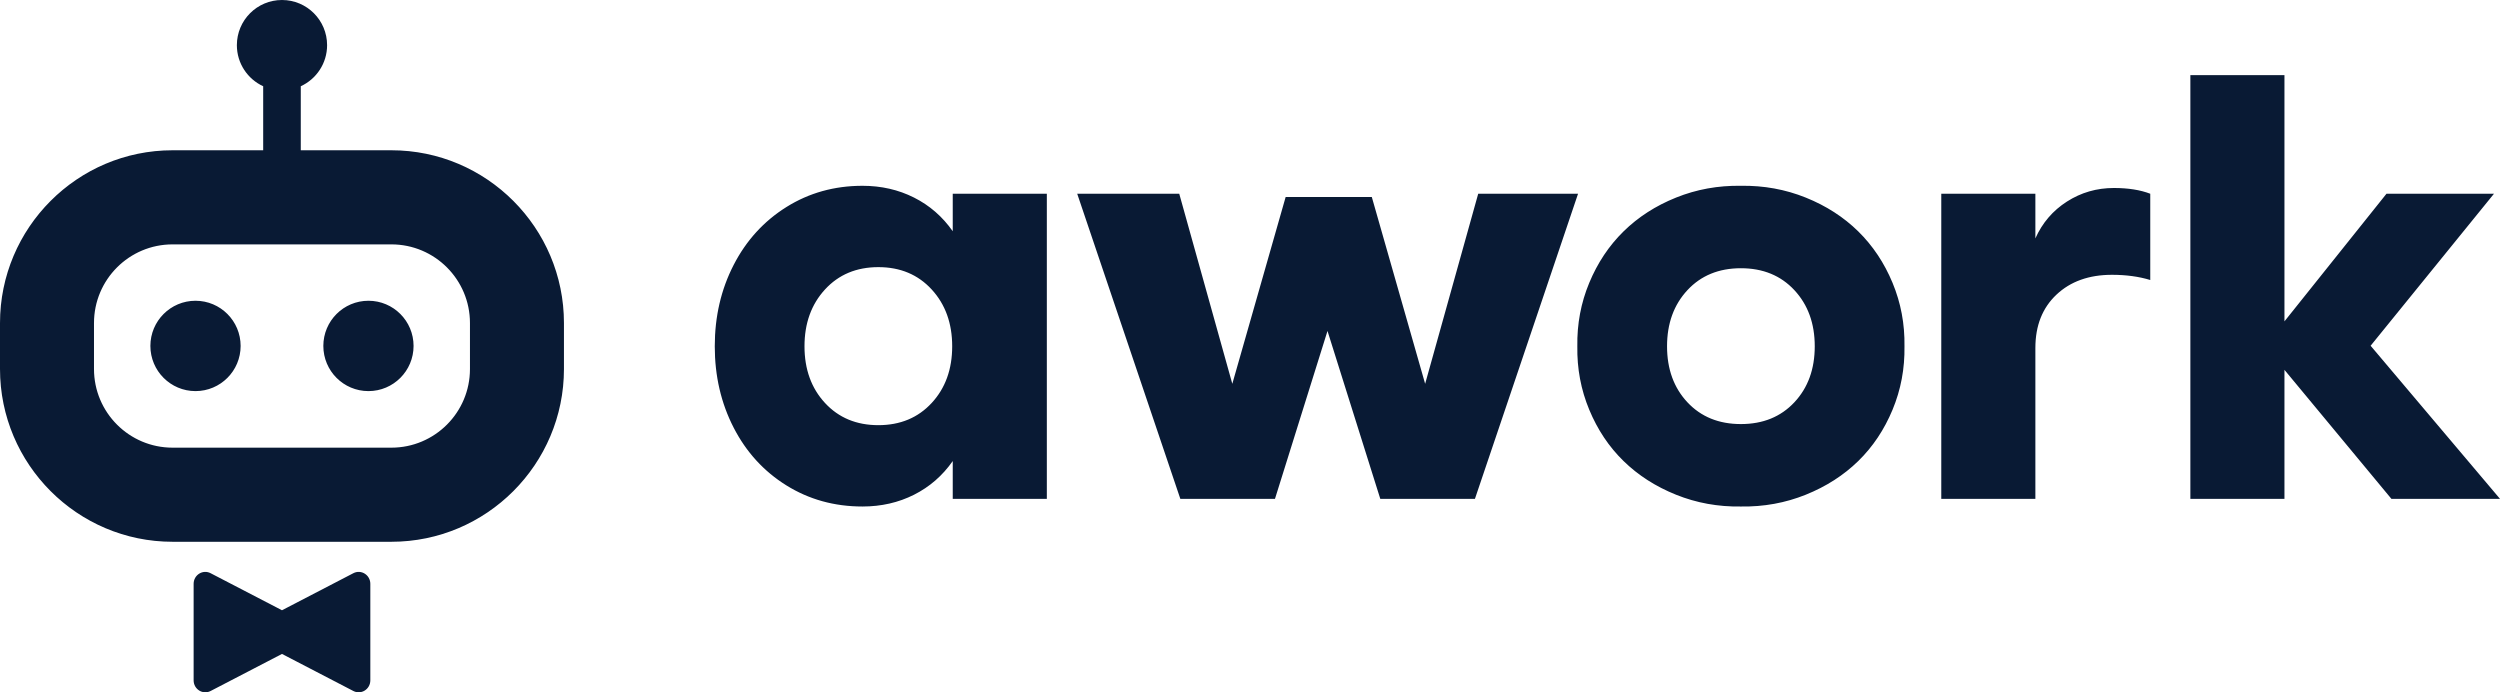 <?xml version="1.0" encoding="UTF-8"?>
<svg width="260px" height="72px" viewBox="0 0 260 72" version="1.1" xmlns="http://www.w3.org/2000/svg" xmlns:xlink="http://www.w3.org/1999/xlink">
    <title>Logo / Dark</title>
    <g id="Basics" stroke="none" stroke-width="1" fill="none" fill-rule="evenodd">
        <g id="Logo" transform="translate(-168, -203)" fill="#091A34">
            <g id="Combined-Shape" transform="translate(168, 203)">
                <path d="M36.749,59.613 C37.557,59.193 38.514,59.793 38.514,60.72 L38.514,60.72 L38.514,70.756 C38.514,71.683 37.557,72.284 36.749,71.864 L36.749,71.864 L29.326,68.009 L21.903,71.864 C21.094,72.284 20.137,71.683 20.137,70.756 L20.137,70.756 L20.137,60.72 C20.137,59.793 21.094,59.193 21.903,59.613 L21.903,59.613 L29.326,63.467 Z M29.326,-2.13162821e-14 C31.917,-2.13162821e-14 34.018,2.103 34.018,4.698 C34.018,6.594 32.896,8.226 31.281,8.969 L31.281,8.969 L31.281,15.628 L40.705,15.628 C50.601,15.628 58.651,23.689 58.651,33.597 L58.651,33.597 L58.651,38.376 C58.651,48.284 50.601,56.345 40.705,56.345 L40.705,56.345 L17.946,56.345 C8.051,56.345 0,48.284 0,38.376 L0,38.376 L0,33.597 C0,23.689 8.051,15.628 17.946,15.628 L17.946,15.628 L27.371,15.628 L27.371,8.969 C25.756,8.226 24.634,6.594 24.634,4.698 C24.634,2.103 26.734,-2.13162821e-14 29.326,-2.13162821e-14 Z M181.054,19.323 C183.424,19.285 185.671,19.693 187.796,20.548 C189.919,21.402 191.74,22.575 193.258,24.065 C194.774,25.556 195.964,27.341 196.827,29.42 C197.69,31.5 198.103,33.698 198.065,36.014 C198.103,38.331 197.69,40.529 196.827,42.608 C195.964,44.687 194.774,46.468 193.258,47.949 C191.74,49.43 189.919,50.598 187.796,51.452 C185.671,52.307 183.424,52.715 181.054,52.677 C178.683,52.715 176.435,52.307 174.311,51.452 C172.187,50.598 170.367,49.43 168.85,47.949 C167.332,46.468 166.142,44.687 165.28,42.608 C164.416,40.529 164.004,38.331 164.042,36.014 C164.004,33.698 164.416,31.5 165.28,29.42 C166.142,27.341 167.332,25.556 168.85,24.065 C170.367,22.575 172.187,21.402 174.311,20.548 C176.435,19.693 178.683,19.285 181.054,19.323 Z M89.698,19.323 C91.651,19.323 93.438,19.731 95.06,20.548 C96.681,21.364 98.023,22.532 99.085,24.051 L99.085,24.051 L99.085,20.149 L108.871,20.149 L108.871,51.88 L99.085,51.88 L99.085,47.949 C98.023,49.468 96.681,50.636 95.06,51.452 C93.438,52.269 91.651,52.677 89.698,52.677 C86.777,52.677 84.141,51.946 81.789,50.484 C79.438,49.022 77.608,47.019 76.299,44.474 C74.99,41.93 74.336,39.109 74.336,36.014 C74.336,32.919 74.99,30.099 76.299,27.555 C77.608,25.01 79.438,23.002 81.789,21.53 C84.141,20.059 86.777,19.323 89.698,19.323 Z M122.641,20.149 L128.16,39.916 L133.707,20.491 L142.668,20.491 L148.215,39.916 L153.734,20.149 L164.117,20.149 L153.393,51.88 L143.55,51.88 L138.059,34.419 L132.597,51.88 L122.755,51.88 L112.03,20.149 L122.641,20.149 Z M219.843,19.551 C221.323,19.551 222.584,19.75 223.627,20.149 L223.627,20.149 L223.627,29.121 C222.451,28.761 221.124,28.58 219.644,28.58 C217.255,28.58 215.33,29.268 213.869,30.645 C212.409,32.022 211.679,33.868 211.679,36.185 L211.679,36.185 L211.679,51.88 L201.893,51.88 L201.893,20.149 L211.679,20.149 L211.679,24.792 C212.4,23.178 213.495,21.901 214.965,20.961 C216.434,20.021 218.061,19.551 219.843,19.551 Z M237.583,7.815 L237.583,33.422 L248.194,20.149 L259.374,20.149 L246.544,35.957 L260,51.88 L248.707,51.88 L237.583,38.464 L237.583,51.88 L227.798,51.88 L227.798,7.815 L237.583,7.815 Z M40.705,25.416 L17.946,25.416 C13.433,25.416 9.775,29.079 9.775,33.597 L9.775,33.597 L9.775,38.376 C9.775,42.894 13.433,46.557 17.946,46.557 L17.946,46.557 L40.705,46.557 C45.218,46.557 48.876,42.894 48.876,38.376 L48.876,38.376 L48.876,33.597 C48.876,29.079 45.218,25.416 40.705,25.416 L40.705,25.416 Z M91.348,27.782 C89.072,27.782 87.223,28.556 85.8,30.104 C84.378,31.652 83.667,33.622 83.667,36.014 C83.667,38.407 84.378,40.372 85.8,41.91 C87.223,43.448 89.072,44.217 91.348,44.217 C93.624,44.217 95.473,43.448 96.895,41.91 C98.317,40.372 99.028,38.407 99.028,36.014 C99.028,33.622 98.317,31.652 96.895,30.104 C95.473,28.556 93.624,27.782 91.348,27.782 Z M181.054,27.896 C178.759,27.896 176.905,28.656 175.492,30.175 C174.079,31.695 173.373,33.641 173.373,36.014 C173.373,38.388 174.079,40.329 175.492,41.839 C176.905,43.349 178.759,44.103 181.054,44.103 C183.348,44.103 185.202,43.349 186.615,41.839 C188.028,40.329 188.734,38.388 188.734,36.014 C188.734,33.641 188.028,31.695 186.615,30.175 C185.202,28.656 183.348,27.896 181.054,27.896 Z M20.332,31.279 C22.924,31.279 25.025,33.382 25.025,35.977 C25.025,38.572 22.924,40.675 20.332,40.675 C17.741,40.675 15.64,38.572 15.64,35.977 C15.64,33.382 17.741,31.279 20.332,31.279 Z M38.319,31.279 C40.91,31.279 43.011,33.382 43.011,35.977 C43.011,38.572 40.91,40.675 38.319,40.675 C35.727,40.675 33.627,38.572 33.627,35.977 C33.627,33.382 35.727,31.279 38.319,31.279 Z"></path>
            </g>
        </g>
    </g>
</svg>